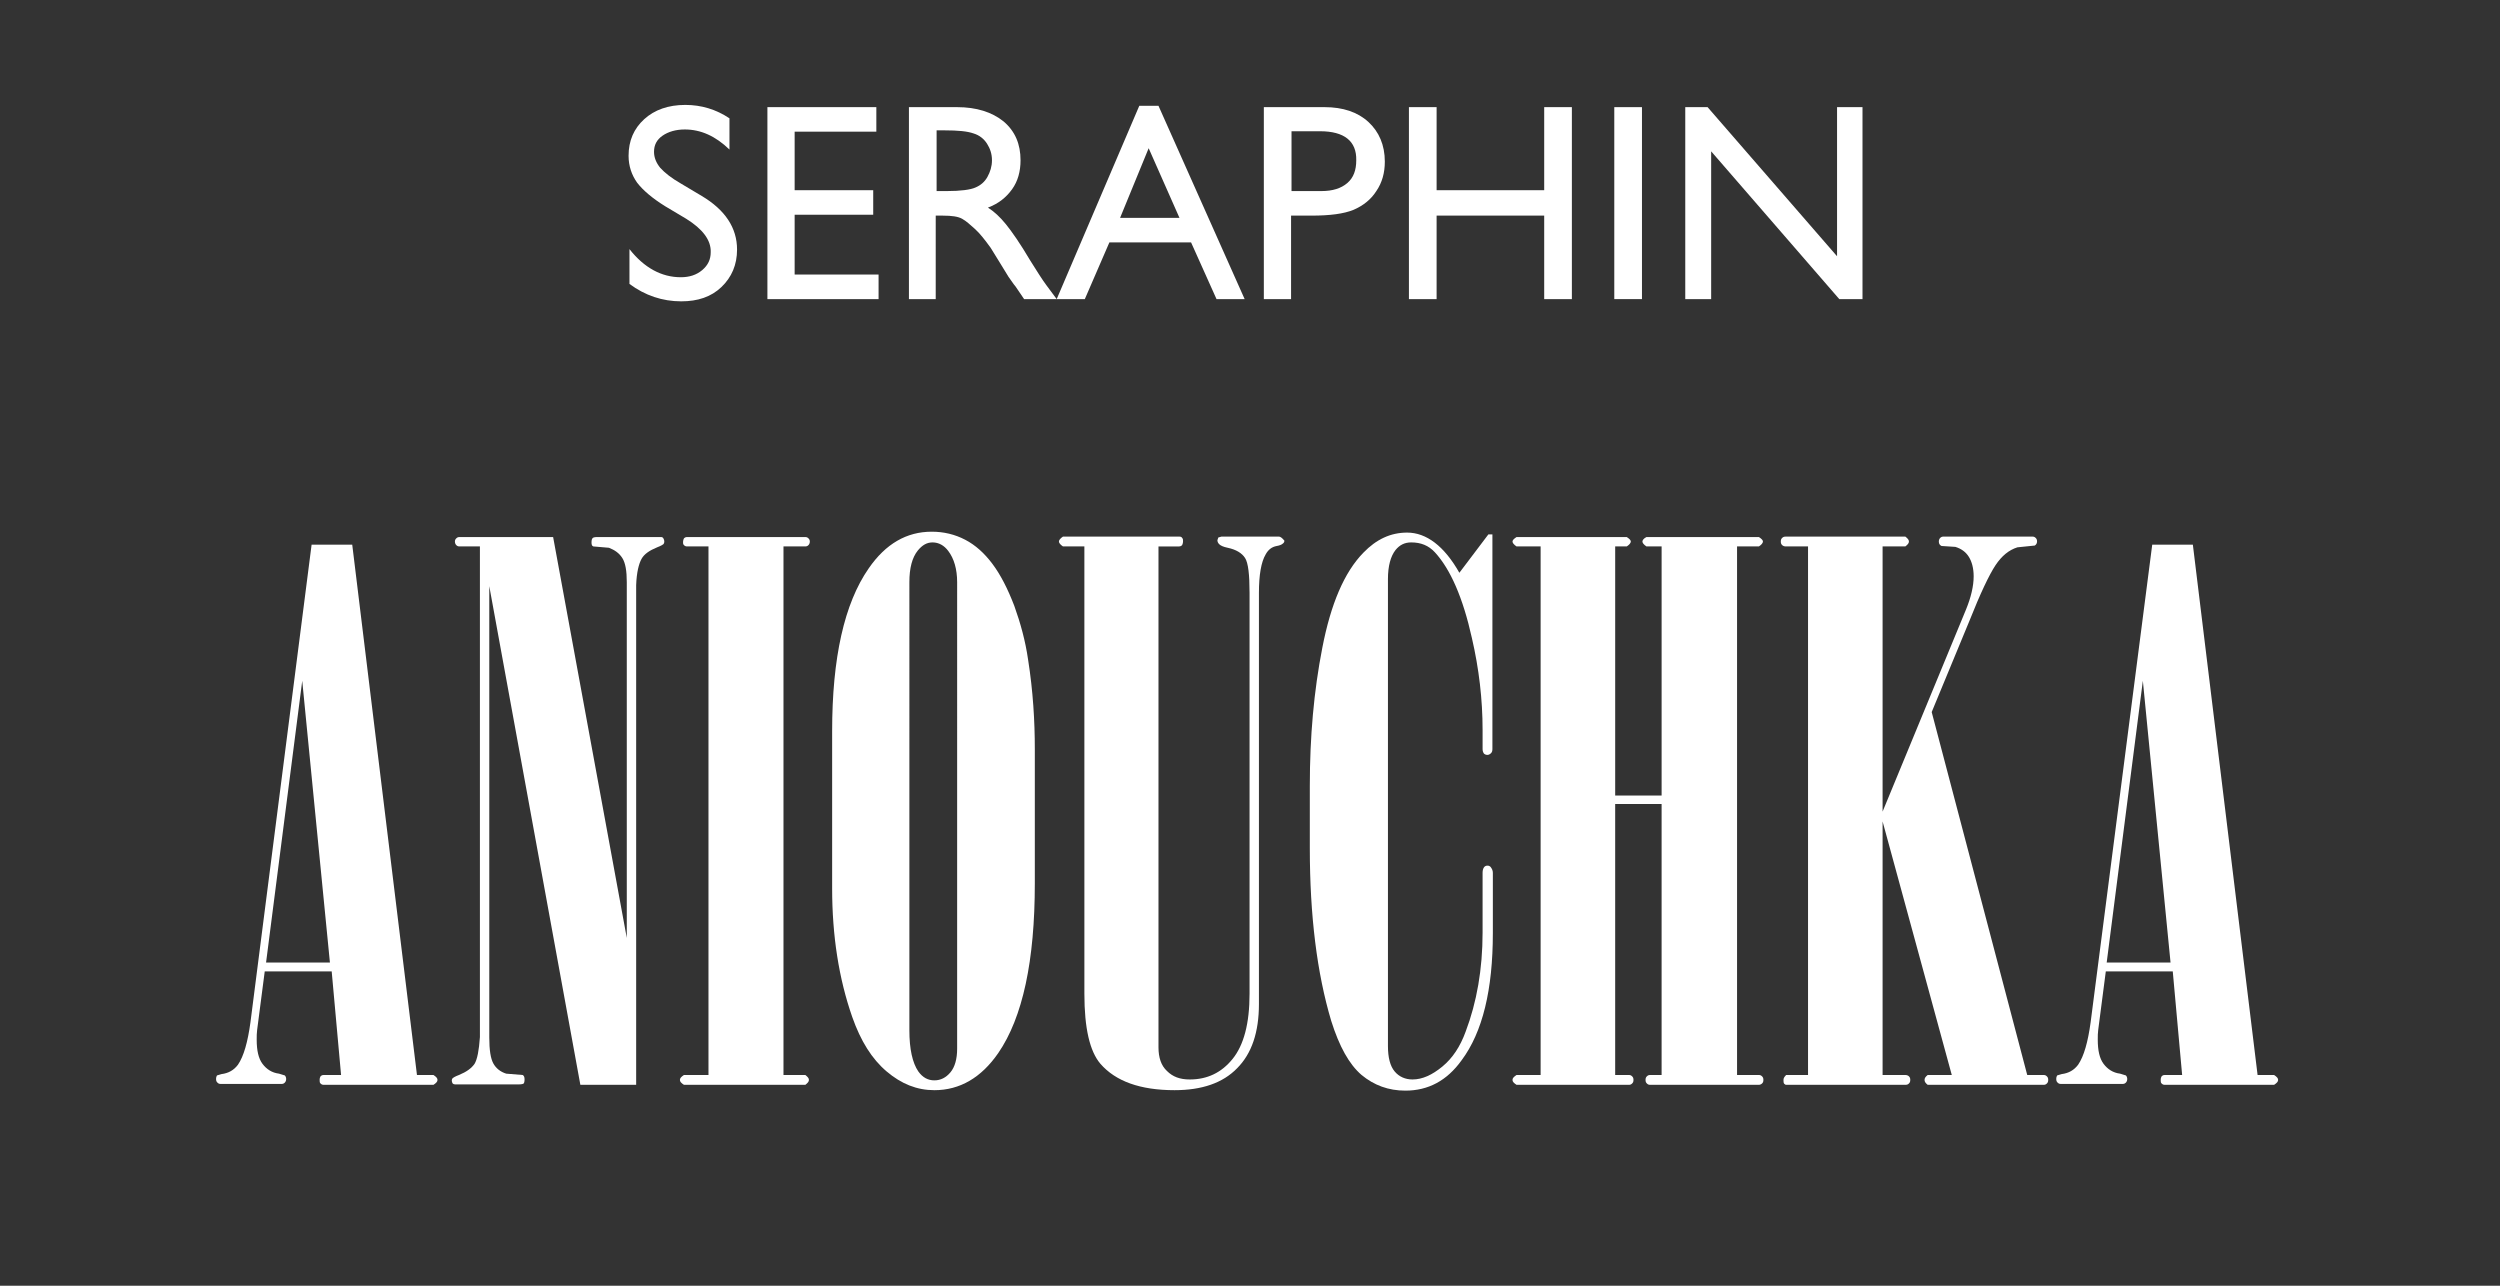 <?xml version="1.0" encoding="utf-8"?>
<!-- Generator: Adobe Illustrator 26.0.1, SVG Export Plug-In . SVG Version: 6.00 Build 0)  -->
<svg version="1.1" id="Calque_1" xmlns="http://www.w3.org/2000/svg" xmlns:xlink="http://www.w3.org/1999/xlink" x="0px" y="0px"
	 viewBox="0 0 560 288" style="enable-background:new 0 0 560 288;" xml:space="preserve">
<rect x="0" y="0" width="560" height="288" fill="#333333" stroke="none"/>
<style type="text/css">
	.st0{fill:none;}
	.st1{fill:#FFFFFF;}
</style>
<g>
	<rect x="28" y="24" class="st0" width="504" height="288"/>
	<path class="st1" d="M153.7,49l-4.7-2.8c-2.9-1.8-5-3.6-6.3-5.3c-1.2-1.7-1.9-3.7-1.9-6c0-3.4,1.2-6.1,3.5-8.2
		c2.3-2.1,5.4-3.2,9.2-3.2c3.6,0,6.9,1,9.9,3v7c-3.1-3-6.4-4.5-10-4.5c-2,0-3.7,0.5-5,1.4c-1.3,0.9-1.9,2.1-1.9,3.6
		c0,1.3,0.5,2.5,1.4,3.6c1,1.1,2.5,2.3,4.6,3.5l4.7,2.8c5.2,3.1,7.9,7.1,7.9,12c0,3.4-1.2,6.2-3.5,8.4c-2.3,2.2-5.3,3.2-9,3.2
		c-4.2,0-8.1-1.3-11.6-3.9v-7.8c3.3,4.2,7.2,6.3,11.5,6.3c1.9,0,3.5-0.5,4.8-1.6s1.9-2.4,1.9-4C159.3,53.8,157.4,51.3,153.7,49z"/>
	<path class="st1" d="M171.9,24h24.4v5.5H178v13.1h17.6v5.5H178v13.4h18.8v5.5h-24.9V24z"/>
	<path class="st1" d="M203.6,67V24h10.8c4.3,0,7.8,1.1,10.4,3.2c2.6,2.2,3.8,5.1,3.8,8.7c0,2.5-0.6,4.7-1.9,6.5
		c-1.3,1.8-3,3.2-5.4,4.1c1.4,0.9,2.7,2.1,4,3.7c1.3,1.6,3.2,4.3,5.5,8.2c1.5,2.4,2.7,4.3,3.6,5.5l2.3,3.1h-7.3l-1.9-2.8
		c-0.1-0.1-0.2-0.3-0.4-0.5l-1.2-1.7l-1.9-3.1l-2.1-3.4c-1.3-1.8-2.4-3.2-3.5-4.2c-1.1-1-2-1.8-2.9-2.3c-0.9-0.5-2.3-0.7-4.3-0.7
		h-1.6V67H203.6z M211.6,29.2h-1.8v13.6h2.3c3.1,0,5.3-0.3,6.4-0.8c1.2-0.5,2.1-1.3,2.7-2.4c0.6-1.1,1-2.3,1-3.7
		c0-1.4-0.4-2.6-1.1-3.7c-0.7-1.1-1.7-1.9-3-2.3C216.7,29.4,214.6,29.2,211.6,29.2z"/>
	<path class="st1" d="M255.2,23.7h4.3L278.8,67h-6.3l-5.7-12.7h-18.3L243,67h-6.3L255.2,23.7z M264.2,48.8l-6.9-15.6l-6.4,15.6
		H264.2z"/>
	<path class="st1" d="M283.1,67v-43h13.6c4.1,0,7.4,1.1,9.8,3.3c2.4,2.2,3.7,5.2,3.7,8.9c0,2.5-0.6,4.7-1.9,6.6
		c-1.2,1.9-3,3.3-5.1,4.2c-2.2,0.9-5.3,1.3-9.4,1.3h-4.6V67H283.1z M295.7,29.4h-6.4v13.4h6.7c2.5,0,4.4-0.6,5.8-1.8s2-2.9,2-5.1
		C303.9,31.6,301.1,29.4,295.7,29.4z"/>
	<path class="st1" d="M345.9,24h6.2v43h-6.2V48.3h-24.1V67h-6.2V24h6.2v18.6h24.1V24z"/>
	<path class="st1" d="M361.6,24h6.2v43h-6.2V24z"/>
	<path class="st1" d="M411.4,24h5.8v43H412l-28.7-33.1V67h-5.8V24h5l29,33.4V24z"/>
	<path class="st1" d="M69.8,122h9.1l14.5,118.8h3.7c0.6,0.4,0.9,0.7,0.9,1.1s-0.3,0.7-0.9,1.1H72.5c-0.3,0-0.5-0.1-0.7-0.3
		s-0.2-0.4-0.2-0.8s0.1-0.6,0.2-0.8c0.2-0.2,0.4-0.3,0.7-0.3h3.9l-2.1-23.2h-15l-1.7,13.1c-0.1,0.7-0.1,1.4-0.1,2.2
		c0,2.4,0.4,4.2,1.3,5.4c0.9,1.2,2.1,2,3.7,2.2l1.3,0.4c0.2,0.2,0.3,0.5,0.3,0.8s-0.1,0.6-0.3,0.8c-0.2,0.2-0.4,0.3-0.7,0.3H49.4
		c-0.3,0-0.5-0.1-0.7-0.3c-0.2-0.2-0.3-0.4-0.3-0.8s0.1-0.6,0.2-0.8l1-0.3c1.6-0.2,2.8-0.9,3.7-2.1c1.3-1.9,2.2-5.1,2.8-9.5
		L69.8,122z M67.7,152.5l-8.1,63.1h14.3L67.7,152.5z"/>
	<path class="st1" d="M140.4,130.4c0-2.5-0.3-4.3-1-5.4c-0.7-1.1-1.7-1.8-3-2.3l-3.5-0.3c-0.3-0.1-0.4-0.4-0.4-0.9
		c0-0.5,0.1-0.8,0.2-0.9c0.1-0.2,0.5-0.3,1-0.3h14.4c0.2,0,0.4,0.1,0.5,0.3c0.1,0.2,0.2,0.4,0.2,0.7c0,0.3-0.1,0.5-0.2,0.6
		c-0.1,0.1-0.6,0.4-1.4,0.7c-1.7,0.7-2.9,1.5-3.5,2.6s-1.1,3-1.2,5.9V243H130l-20.4-111.7v101.1c0,2.8,0.3,4.7,0.9,5.8
		c0.6,1.1,1.6,1.9,2.9,2.3l3.7,0.3c0.3,0.2,0.4,0.5,0.4,1c0,0.5-0.1,0.8-0.2,0.9c-0.1,0.1-0.5,0.2-1,0.2h-14.4
		c-0.2,0-0.4-0.1-0.5-0.2c-0.1-0.2-0.2-0.4-0.2-0.6c0-0.3,0.1-0.5,0.2-0.6c0.1-0.1,0.6-0.4,1.4-0.7c1.7-0.7,2.8-1.5,3.5-2.5
		c0.6-1,1-3,1.2-6V122.4h-4.6c-0.3,0-0.5-0.1-0.7-0.3c-0.2-0.2-0.3-0.5-0.3-0.8c0-0.3,0.1-0.5,0.3-0.7c0.2-0.2,0.4-0.3,0.7-0.3h21
		l16.5,89.8V130.4z"/>
	<path class="st1" d="M158.8,122.4h-4.9c-0.3,0-0.5-0.1-0.7-0.3c-0.2-0.2-0.2-0.4-0.2-0.7c0-0.3,0.1-0.6,0.2-0.8
		c0.2-0.2,0.4-0.3,0.7-0.3h26.5c0.3,0,0.5,0.1,0.7,0.3c0.2,0.2,0.3,0.4,0.3,0.7c0,0.3-0.1,0.6-0.3,0.8c-0.2,0.2-0.4,0.3-0.7,0.3
		h-4.9v118.4h4.9c0.5,0.4,0.8,0.7,0.8,1.1c0,0.4-0.3,0.7-0.8,1.1h-27.2c-0.6-0.4-0.9-0.7-0.9-1.1s0.3-0.7,0.9-1.1h5.5V122.4z"/>
	<path class="st1" d="M231.8,167.8v30.1c0,17.3-2.7,30-8.2,38c-3.8,5.5-8.6,8.3-14.3,8.3c-3.9,0-7.4-1.4-10.7-4.2s-5.8-6.8-7.7-12.2
		c-3-8.6-4.5-18.2-4.5-28.8v-35.2c0-16.4,2.7-28.6,8.2-36.5c3.8-5.5,8.5-8.2,14.1-8.2c2.7,0,5.2,0.6,7.5,1.8c2.3,1.2,4.3,3,6.1,5.4
		c1.8,2.4,3.4,5.5,4.9,9.4c1.4,3.9,2.5,7.9,3.1,12.1C231.4,154.8,231.8,161.5,231.8,167.8z M203.7,230.8c0,4.2,0.7,7.3,2,9.2
		c1,1.4,2.2,2,3.6,2c1.4,0,2.6-0.6,3.6-1.8c1-1.2,1.5-3,1.5-5.3V130.4c0-2.9-0.7-5.3-2-7c-0.9-1.2-2.1-1.9-3.5-1.9
		c-1.3,0-2.3,0.6-3.3,1.8c-1.3,1.6-1.9,4-1.9,7.1V230.8z"/>
	<path class="st1" d="M242.9,122.4h-4.8c-0.6-0.4-0.9-0.8-0.9-1.1c0-0.3,0.3-0.7,0.9-1.1h26.1c0.3,0,0.5,0.1,0.6,0.3
		c0.2,0.2,0.2,0.4,0.2,0.7c0,0.4-0.1,0.7-0.2,0.9c-0.2,0.2-0.4,0.3-0.7,0.3h-4.6v112.2c0,2.3,0.6,4.1,1.9,5.3
		c1.3,1.3,2.9,1.9,5.1,1.9c3.9,0,7.1-1.5,9.6-4.6c2.5-3.1,3.8-7.9,3.8-14.6v-89.8c0-4.1-0.3-6.7-1-7.8c-0.7-1.1-2-1.9-3.9-2.3
		c-1-0.2-1.6-0.5-1.9-0.8c-0.3-0.3-0.4-0.6-0.4-0.9l0.2-0.6l0.7-0.2h12.9c0.3,0,0.7,0.3,1.2,0.9c0,0.3-0.1,0.5-0.4,0.7
		c-0.2,0.2-0.7,0.4-1.3,0.5c-1.1,0.2-1.9,0.8-2.5,1.9c-1,1.7-1.5,4.6-1.5,8.6v92.1c0,6.3-1.6,11.1-4.9,14.4c-3.2,3.3-7.9,4.9-14,4.9
		c-7.7,0-13.2-2-16.6-5.9c-2.4-2.8-3.6-8-3.6-15.7V122.4z"/>
	<path class="st1" d="M334.3,119.4v48.4c0,0.4-0.1,0.7-0.3,0.9c-0.2,0.2-0.5,0.4-0.8,0.4s-0.6-0.1-0.8-0.3c-0.2-0.3-0.3-0.6-0.3-1
		v-4.3c0-6.8-0.8-13.7-2.4-20.6c-2-9-4.8-15.4-8.3-19.2c-1.4-1.5-3.1-2.2-5.3-2.2c-1.5,0-2.6,0.6-3.5,1.7c-1.1,1.4-1.7,3.6-1.7,6.5
		v104.6c0,2.6,0.5,4.5,1.5,5.7c1,1.2,2.4,1.8,4,1.8c2.2,0,4.4-1,6.7-2.9s4-4.5,5.2-7.8c2.5-6.6,3.8-14,3.8-22.2v-13.4
		c0-0.5,0.1-0.9,0.3-1.2c0.2-0.3,0.5-0.4,0.8-0.4c0.3,0,0.5,0.1,0.7,0.3c0.3,0.4,0.5,0.8,0.5,1.3v13.5c0,12.7-2.3,22.2-7,28.5
		c-3.3,4.6-7.5,6.8-12.6,6.8c-3.8,0-7-1.2-9.8-3.5c-2.8-2.4-5-6.4-6.8-12.1c-3.2-10.7-4.8-23.6-4.8-38.7v-14
		c0-10.9,0.9-21.2,2.8-30.9c1.9-9.8,4.9-16.9,9.2-21.3c2.9-3,6.1-4.5,9.8-4.5c4.3,0,8.3,3,11.7,9l6.5-8.6H334.3z"/>
	<path class="st1" d="M345.1,240.8V122.4h-5.4c-0.6-0.4-0.9-0.8-0.9-1.1c0-0.3,0.3-0.6,0.9-1h24.7c0.6,0.4,0.9,0.7,0.9,1
		c0,0.3-0.3,0.7-0.9,1.1h-2.6v55.8h10.4v-55.8h-3.4c-0.6-0.4-0.9-0.8-0.9-1.1s0.3-0.7,0.9-1H394c0.6,0.4,0.9,0.7,0.9,1
		c0,0.3-0.3,0.7-0.9,1.1h-4.9v118.4h4.9c0.3,0,0.5,0.1,0.7,0.3c0.2,0.2,0.3,0.4,0.3,0.8s-0.1,0.6-0.3,0.8c-0.2,0.2-0.5,0.3-0.7,0.3
		h-24.4c-0.3,0-0.5-0.1-0.7-0.3s-0.3-0.4-0.3-0.8s0.1-0.6,0.3-0.8c0.2-0.2,0.4-0.3,0.7-0.3h2.6v-60.7h-10.4v60.7h3.1
		c0.3,0,0.5,0.1,0.7,0.3c0.2,0.2,0.3,0.4,0.3,0.8s-0.1,0.6-0.3,0.8s-0.4,0.3-0.7,0.3h-25.2c-0.6-0.4-0.9-0.7-0.9-1.1
		s0.3-0.7,0.9-1.1H345.1z"/>
	<path class="st1" d="M404.9,122.4H400c-0.3,0-0.6-0.1-0.8-0.3c-0.2-0.2-0.3-0.4-0.3-0.8s0.1-0.6,0.3-0.8c0.2-0.2,0.4-0.3,0.8-0.3
		h26.8c0.5,0.4,0.8,0.7,0.8,1.1s-0.3,0.7-0.8,1.1h-5.1v59.4l18.7-45.3c1.1-2.7,1.7-5.2,1.7-7.4c0-1.8-0.4-3.3-1.1-4.4
		c-0.7-1.1-1.7-1.8-3-2.2l-3.1-0.2c-0.4-0.2-0.6-0.5-0.6-1c0-0.3,0.1-0.6,0.3-0.8c0.2-0.2,0.4-0.3,0.7-0.3h20c0.3,0,0.5,0.1,0.7,0.3
		c0.2,0.2,0.3,0.4,0.3,0.8c0,0.4-0.2,0.7-0.5,0.9l-3.9,0.4c-1.9,0.6-3.5,1.9-4.9,4c-1.4,2.1-3.4,6.3-5.9,12.6l-8.4,20.3l21.4,81.3
		h3.7c0.3,0,0.5,0.1,0.7,0.3c0.2,0.2,0.3,0.4,0.3,0.8s-0.1,0.6-0.3,0.8s-0.4,0.3-0.7,0.3h-26c-0.5-0.4-0.7-0.7-0.7-1.1
		c0-0.4,0.2-0.7,0.7-1.1h5.4l-15.5-56.8v56.8h5.1c0.3,0,0.6,0.1,0.8,0.3c0.2,0.2,0.3,0.4,0.3,0.8s-0.1,0.6-0.3,0.8
		c-0.2,0.2-0.4,0.3-0.8,0.3H400l-0.3-0.2c-0.2-0.2-0.2-0.5-0.2-0.9c0-0.4,0.2-0.7,0.6-1.1h4.9V122.4z"/>
	<path class="st1" d="M482.1,122h9.1l14.5,118.8h3.7c0.6,0.4,0.9,0.7,0.9,1.1s-0.3,0.7-0.9,1.1h-24.5c-0.3,0-0.5-0.1-0.7-0.3
		c-0.2-0.2-0.2-0.4-0.2-0.8s0.1-0.6,0.2-0.8c0.2-0.2,0.4-0.3,0.7-0.3h3.9l-2.1-23.2h-15l-1.7,13.1c-0.1,0.7-0.1,1.4-0.1,2.2
		c0,2.4,0.4,4.2,1.3,5.4c0.9,1.2,2.1,2,3.7,2.2l1.3,0.4c0.2,0.2,0.3,0.5,0.3,0.8s-0.1,0.6-0.3,0.8c-0.2,0.2-0.4,0.3-0.7,0.3h-13.9
		c-0.3,0-0.5-0.1-0.7-0.3c-0.2-0.2-0.3-0.4-0.3-0.8s0.1-0.6,0.2-0.8l1-0.3c1.6-0.2,2.8-0.9,3.7-2.1c1.3-1.9,2.2-5.1,2.8-9.5
		L482.1,122z M480,152.5l-8.1,63.1h14.3L480,152.5z"/>
</g>
</svg>
